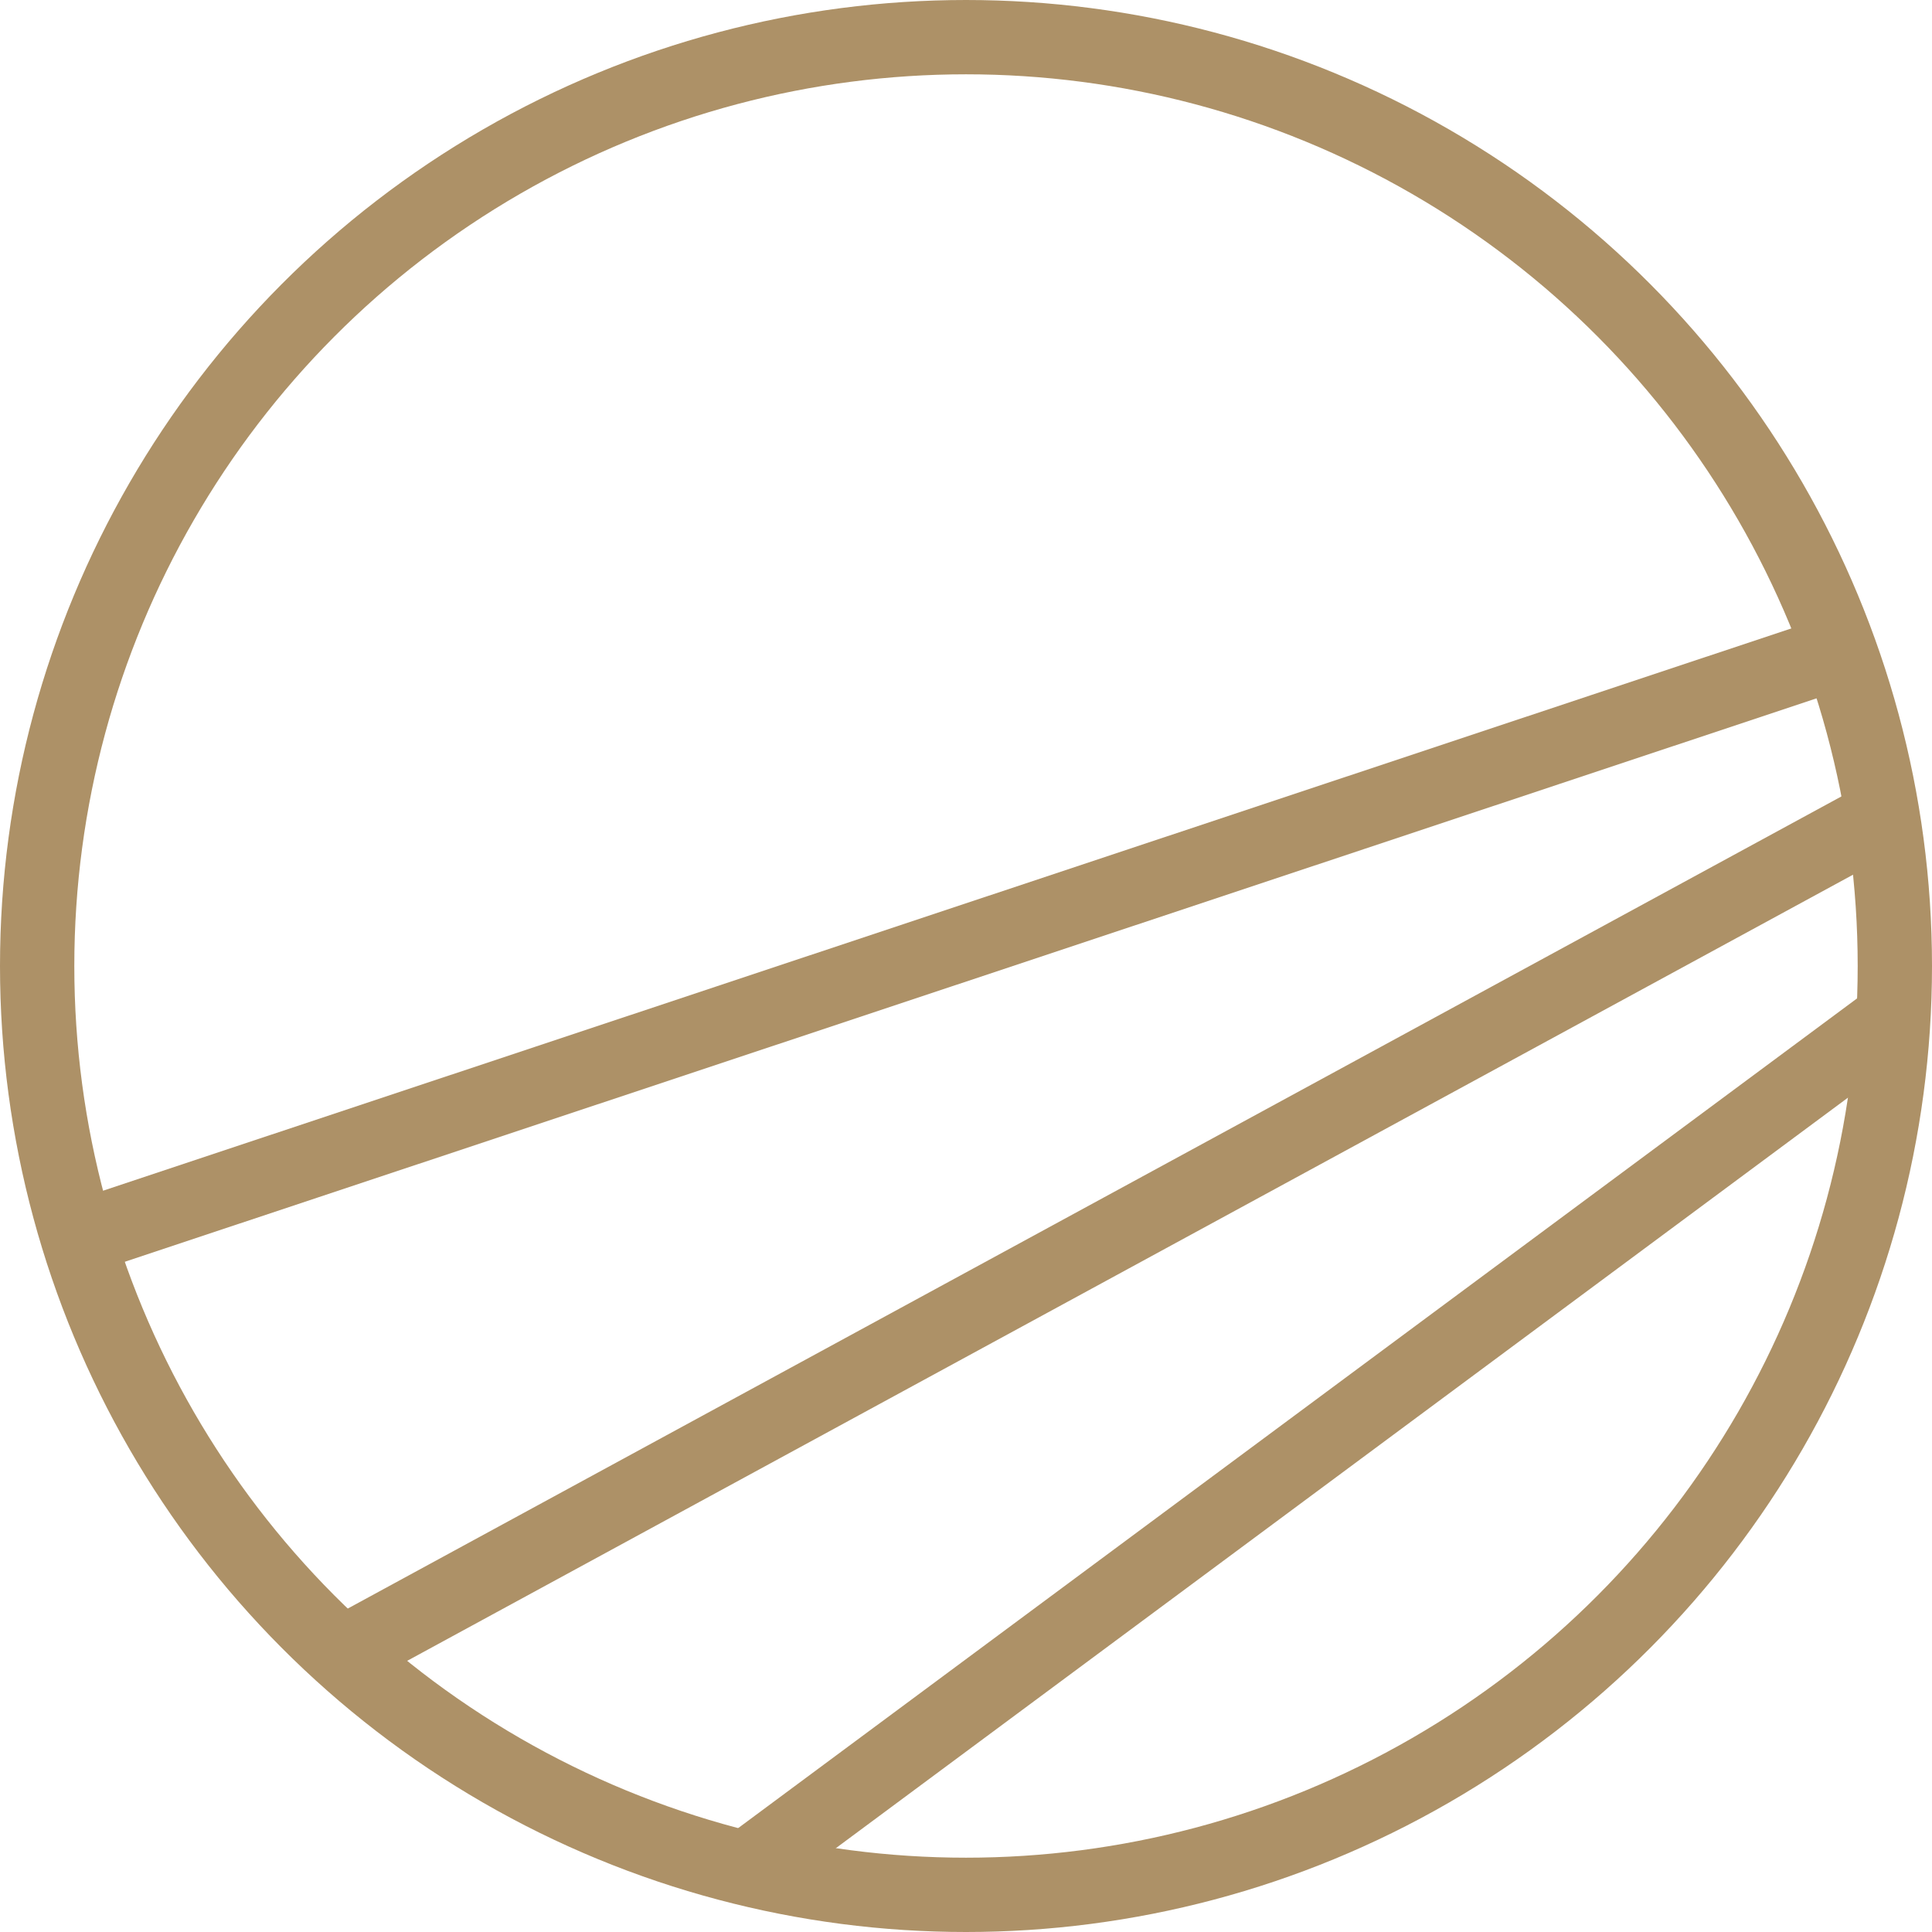 <svg xmlns="http://www.w3.org/2000/svg" width="104" height="104"><g fill="none" fill-rule="evenodd" stroke="#AD9167" stroke-width="4"><circle cx="52" cy="52" r="50"/><path d="M5.041 66.372l92.6-30.84M18.549 88.959l82.768-45.003m-61.48 56.866L102 54.726"/></g></svg>